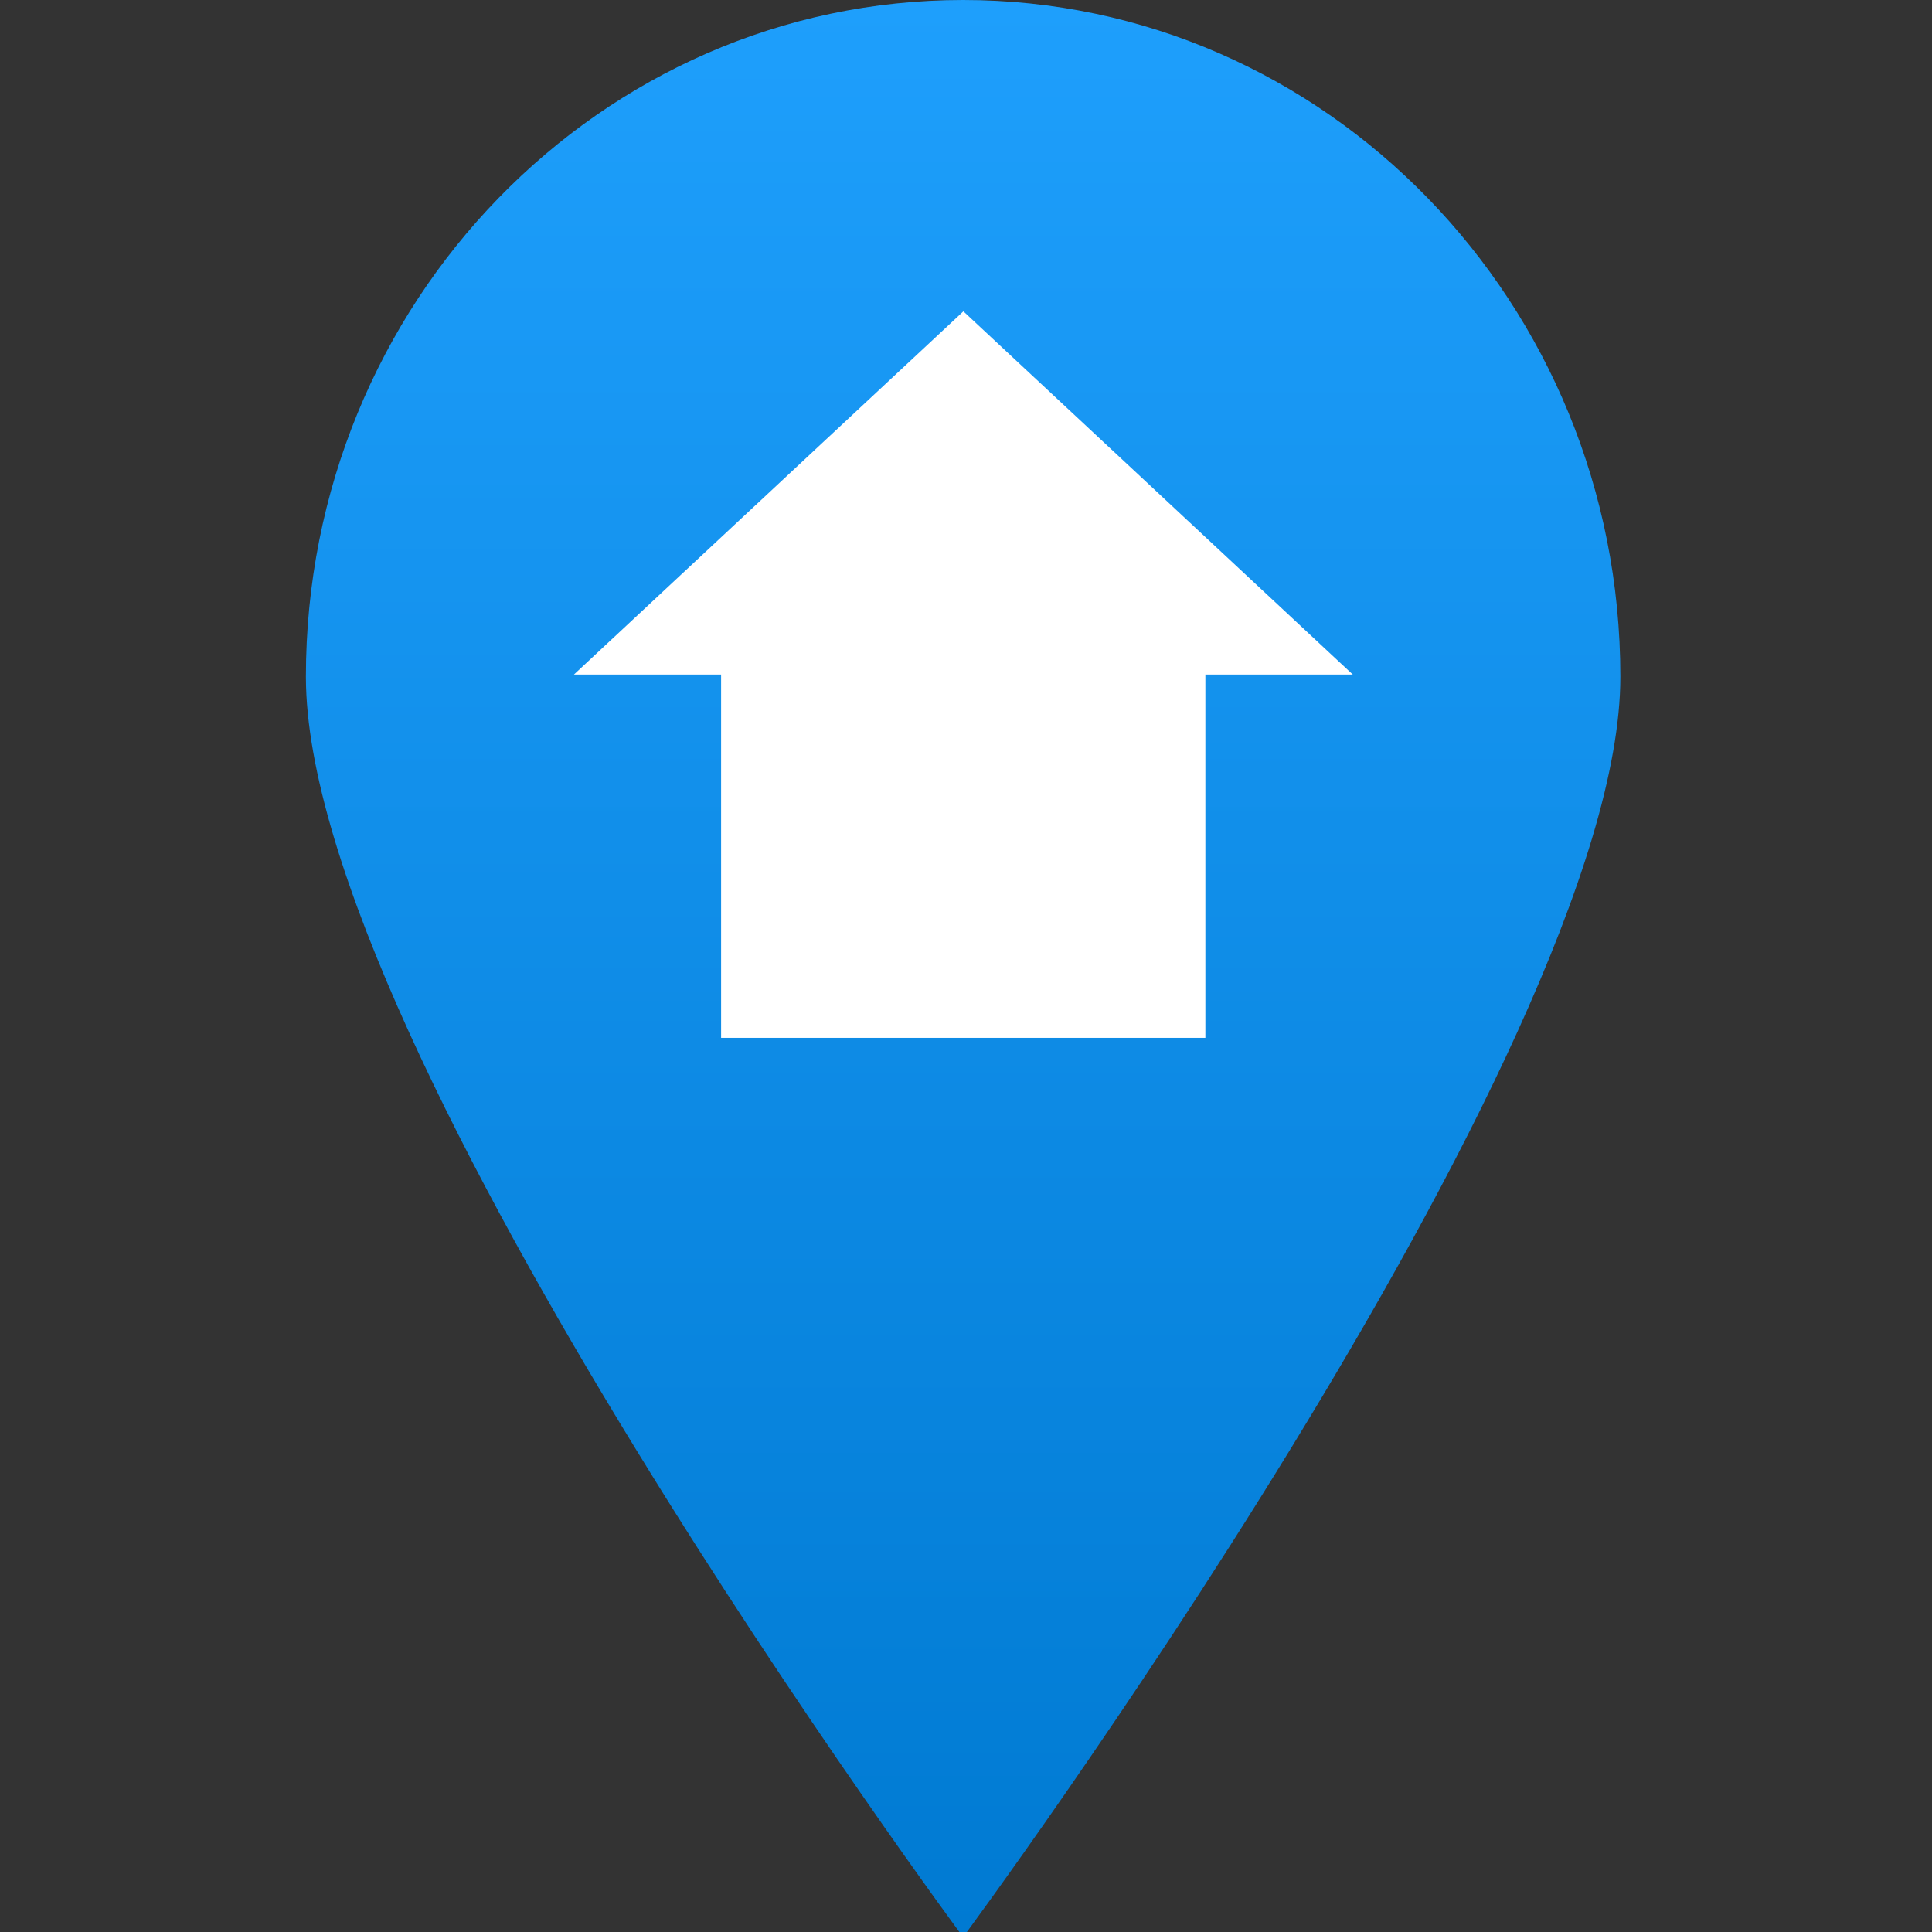 <svg width="120" height="120" viewBox="0 0 120 120" fill="none" xmlns="http://www.w3.org/2000/svg">
<rect x="0" y="0" width="120" height="120" fill="#333333" stroke="none"/>
<g clip-path="url(#clip0)">
<path d="M100.643 42.029C100.643 65.241 59.821 120.316 59.821 120.316C59.821 120.316 19 65.241 19 42.029C19 18.817 37.276 0 59.821 0C82.367 0 100.643 18.817 100.643 42.029Z" fill="url(#paint0_linear)"/>
<path d="M44.789 40.829L74.868 40.829V64.462L44.789 64.462L44.789 40.829Z" fill="white"/>
<path d="M59.837 19.339L84.025 41.898L35.648 41.898L59.837 19.339Z" fill="white"/>
</g>
<defs>
<linearGradient id="paint0_linear" x1="59.821" y1="0" x2="59.821" y2="120.316" gradientUnits="userSpaceOnUse">
<stop stop-color="#1E9FFC"/>
<stop offset="1" stop-color="#007AD2"/>
</linearGradient>
<clipPath id="clip0">
<rect width="120" height="120" fill="white"/>
</clipPath>
</defs>
</svg>
